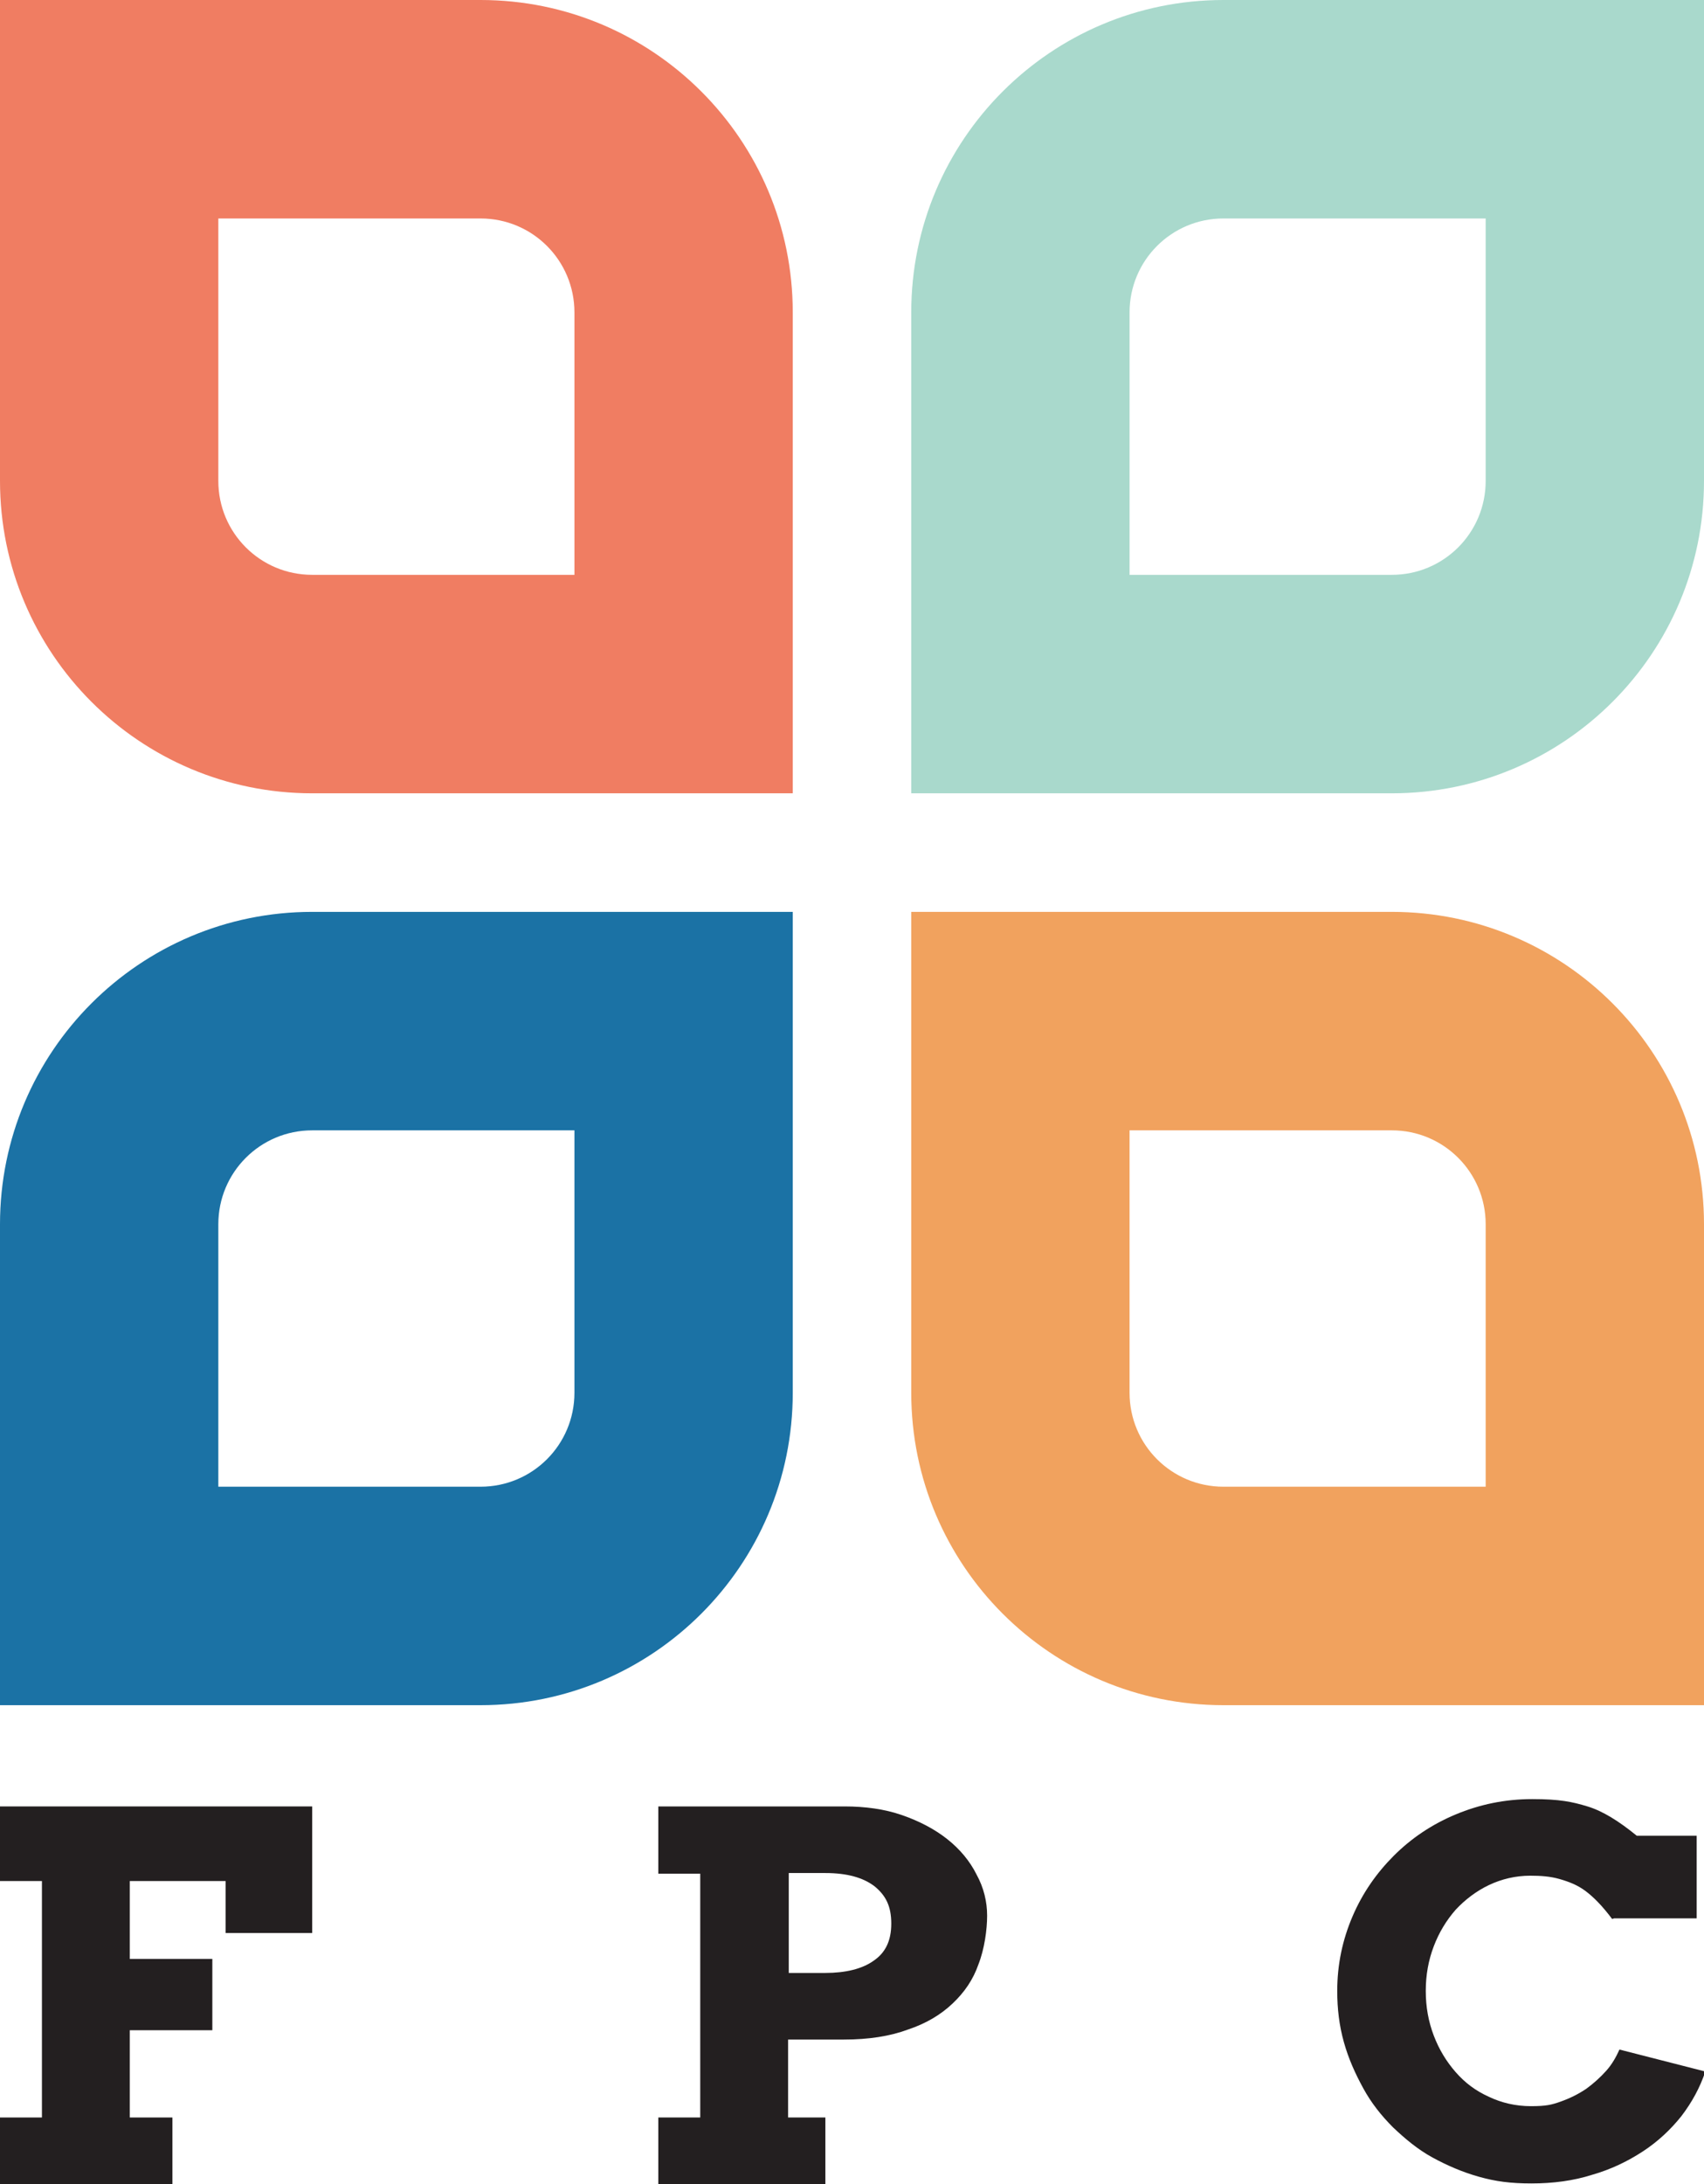 <?xml version="1.0" encoding="UTF-8"?>
<svg xmlns="http://www.w3.org/2000/svg" id="Layer_2" data-name="Layer 2" viewBox="0 0 256 327.9">
  <g id="Layer_1-2" data-name="Layer 1">
    <g>
      <path d="m223.2,32.8v39.4c0,7.8-6.3,14.1-14.1,14.1h-39.4v-39.4c0-7.8,6.3-14.1,14.1-14.1h39.4M256,0h-72.2C157.9,0,136.9,21,136.9,46.9v72.2h72.2c25.9,0,46.9-21,46.9-46.9V0h0Z" style="fill: #a9d9cc; stroke-width: 0px;"></path>
      <path d="m32.8,32.8h39.4c7.8,0,14.1,6.3,14.1,14.1v39.4h-39.4c-7.8,0-14.1-6.3-14.1-14.1v-39.4M0,0v72.2c0,25.9,21,46.9,46.9,46.9h72.2V46.9C119.1,21,98.1,0,72.2,0H0Z" style="fill: #f07d62; stroke-width: 0px;"></path>
      <path d="m32.8,223.2v-39.4c0-7.8,6.3-14.1,14.1-14.1h39.4v39.4c0,7.8-6.3,14.1-14.1,14.1h-39.4M0,256h72.2c25.9,0,46.9-21,46.9-46.9v-72.2H46.9c-25.9,0-46.9,21-46.9,46.9v72.2h0Z" style="fill: #1b72a5; stroke-width: 0px;"></path>
      <path d="m223.2,223.2h-39.4c-7.8,0-14.1-6.3-14.1-14.1v-39.4h39.4c7.8,0,14.1,6.3,14.1,14.1v39.4m32.8,32.8v-72.2c0-25.9-21-46.9-46.9-46.9h-72.2v72.2c0,25.9,21,46.9,46.9,46.9h72.2Z" style="fill: #f1a25e; stroke-width: 0px;"></path>
      <g>
        <path d="m0,271.2h46.9v19h-13v-7.8h-14.4v11.7h12.4v10.7h-12.4v13.1h6.4v10.1H0v-10.1h6.3v-35.5H0v-11.2Z" style="fill: #231f20; stroke-width: 0px;"></path>
        <path d="m98.9,271.2h28c3.1,0,6,.4,8.6,1.3,2.6.9,4.9,2.1,6.8,3.6,1.9,1.5,3.4,3.3,4.4,5.3,1.1,2,1.6,4.1,1.6,6.2s-.4,5-1.3,7.3c-.8,2.3-2.1,4.2-3.9,5.9-1.8,1.7-4,3-6.7,3.9-2.7,1-5.9,1.5-9.6,1.5h-8.4v11.7h5.6v10.1h-25.1v-10.1h6.3v-36.6h-6.3v-10.1Zm19.6,10.1v14.9h5.5c3,0,5.5-.6,7.2-1.8,1.8-1.2,2.7-3,2.7-5.6s-.8-4.2-2.5-5.6c-1.7-1.3-4.1-2-7.4-2h-5.5Z" style="fill: #231f20; stroke-width: 0px;"></path>
        <path d="m242.2,288.1c-1.5-2-2.8-3.3-4-4.2s-2.5-1.4-3.9-1.8c-1.4-.4-2.8-.5-4.4-.5-2.2,0-4.3.5-6.2,1.4-1.9.9-3.6,2.2-5,3.7-1.4,1.6-2.5,3.4-3.3,5.5-.8,2.1-1.2,4.3-1.2,6.7s.4,4.6,1.2,6.7c.8,2.1,1.9,3.9,3.3,5.5,1.4,1.6,3,2.8,5,3.7,1.9.9,4,1.4,6.3,1.4s3.1-.2,4.5-.7c1.4-.5,2.6-1.1,3.8-1.9,1.1-.8,2.1-1.7,3-2.7.9-1,1.5-2.1,2-3.2l12.9,3.3c-.8,2.4-2,4.6-3.6,6.7-1.6,2-3.5,3.8-5.8,5.3-2.3,1.5-4.8,2.7-7.6,3.5-2.8.9-5.9,1.3-9.1,1.3s-5.4-.3-7.9-1-4.8-1.7-7-2.9c-2.2-1.2-4.1-2.8-5.9-4.5-1.8-1.8-3.3-3.7-4.5-5.9s-2.2-4.4-2.9-6.9c-.7-2.5-1-5-1-7.7,0-4,.8-7.7,2.3-11.2,1.5-3.5,3.6-6.5,6.2-9.1,2.6-2.6,5.7-4.7,9.3-6.2,3.6-1.5,7.4-2.3,11.5-2.3s6,.4,8.3,1.1,4.7,2.2,7.4,4.4h9v12.4h-12.4Z" style="fill: #231f20; stroke-width: 0px;"></path>
      </g>
    </g>
  </g>
</svg>
